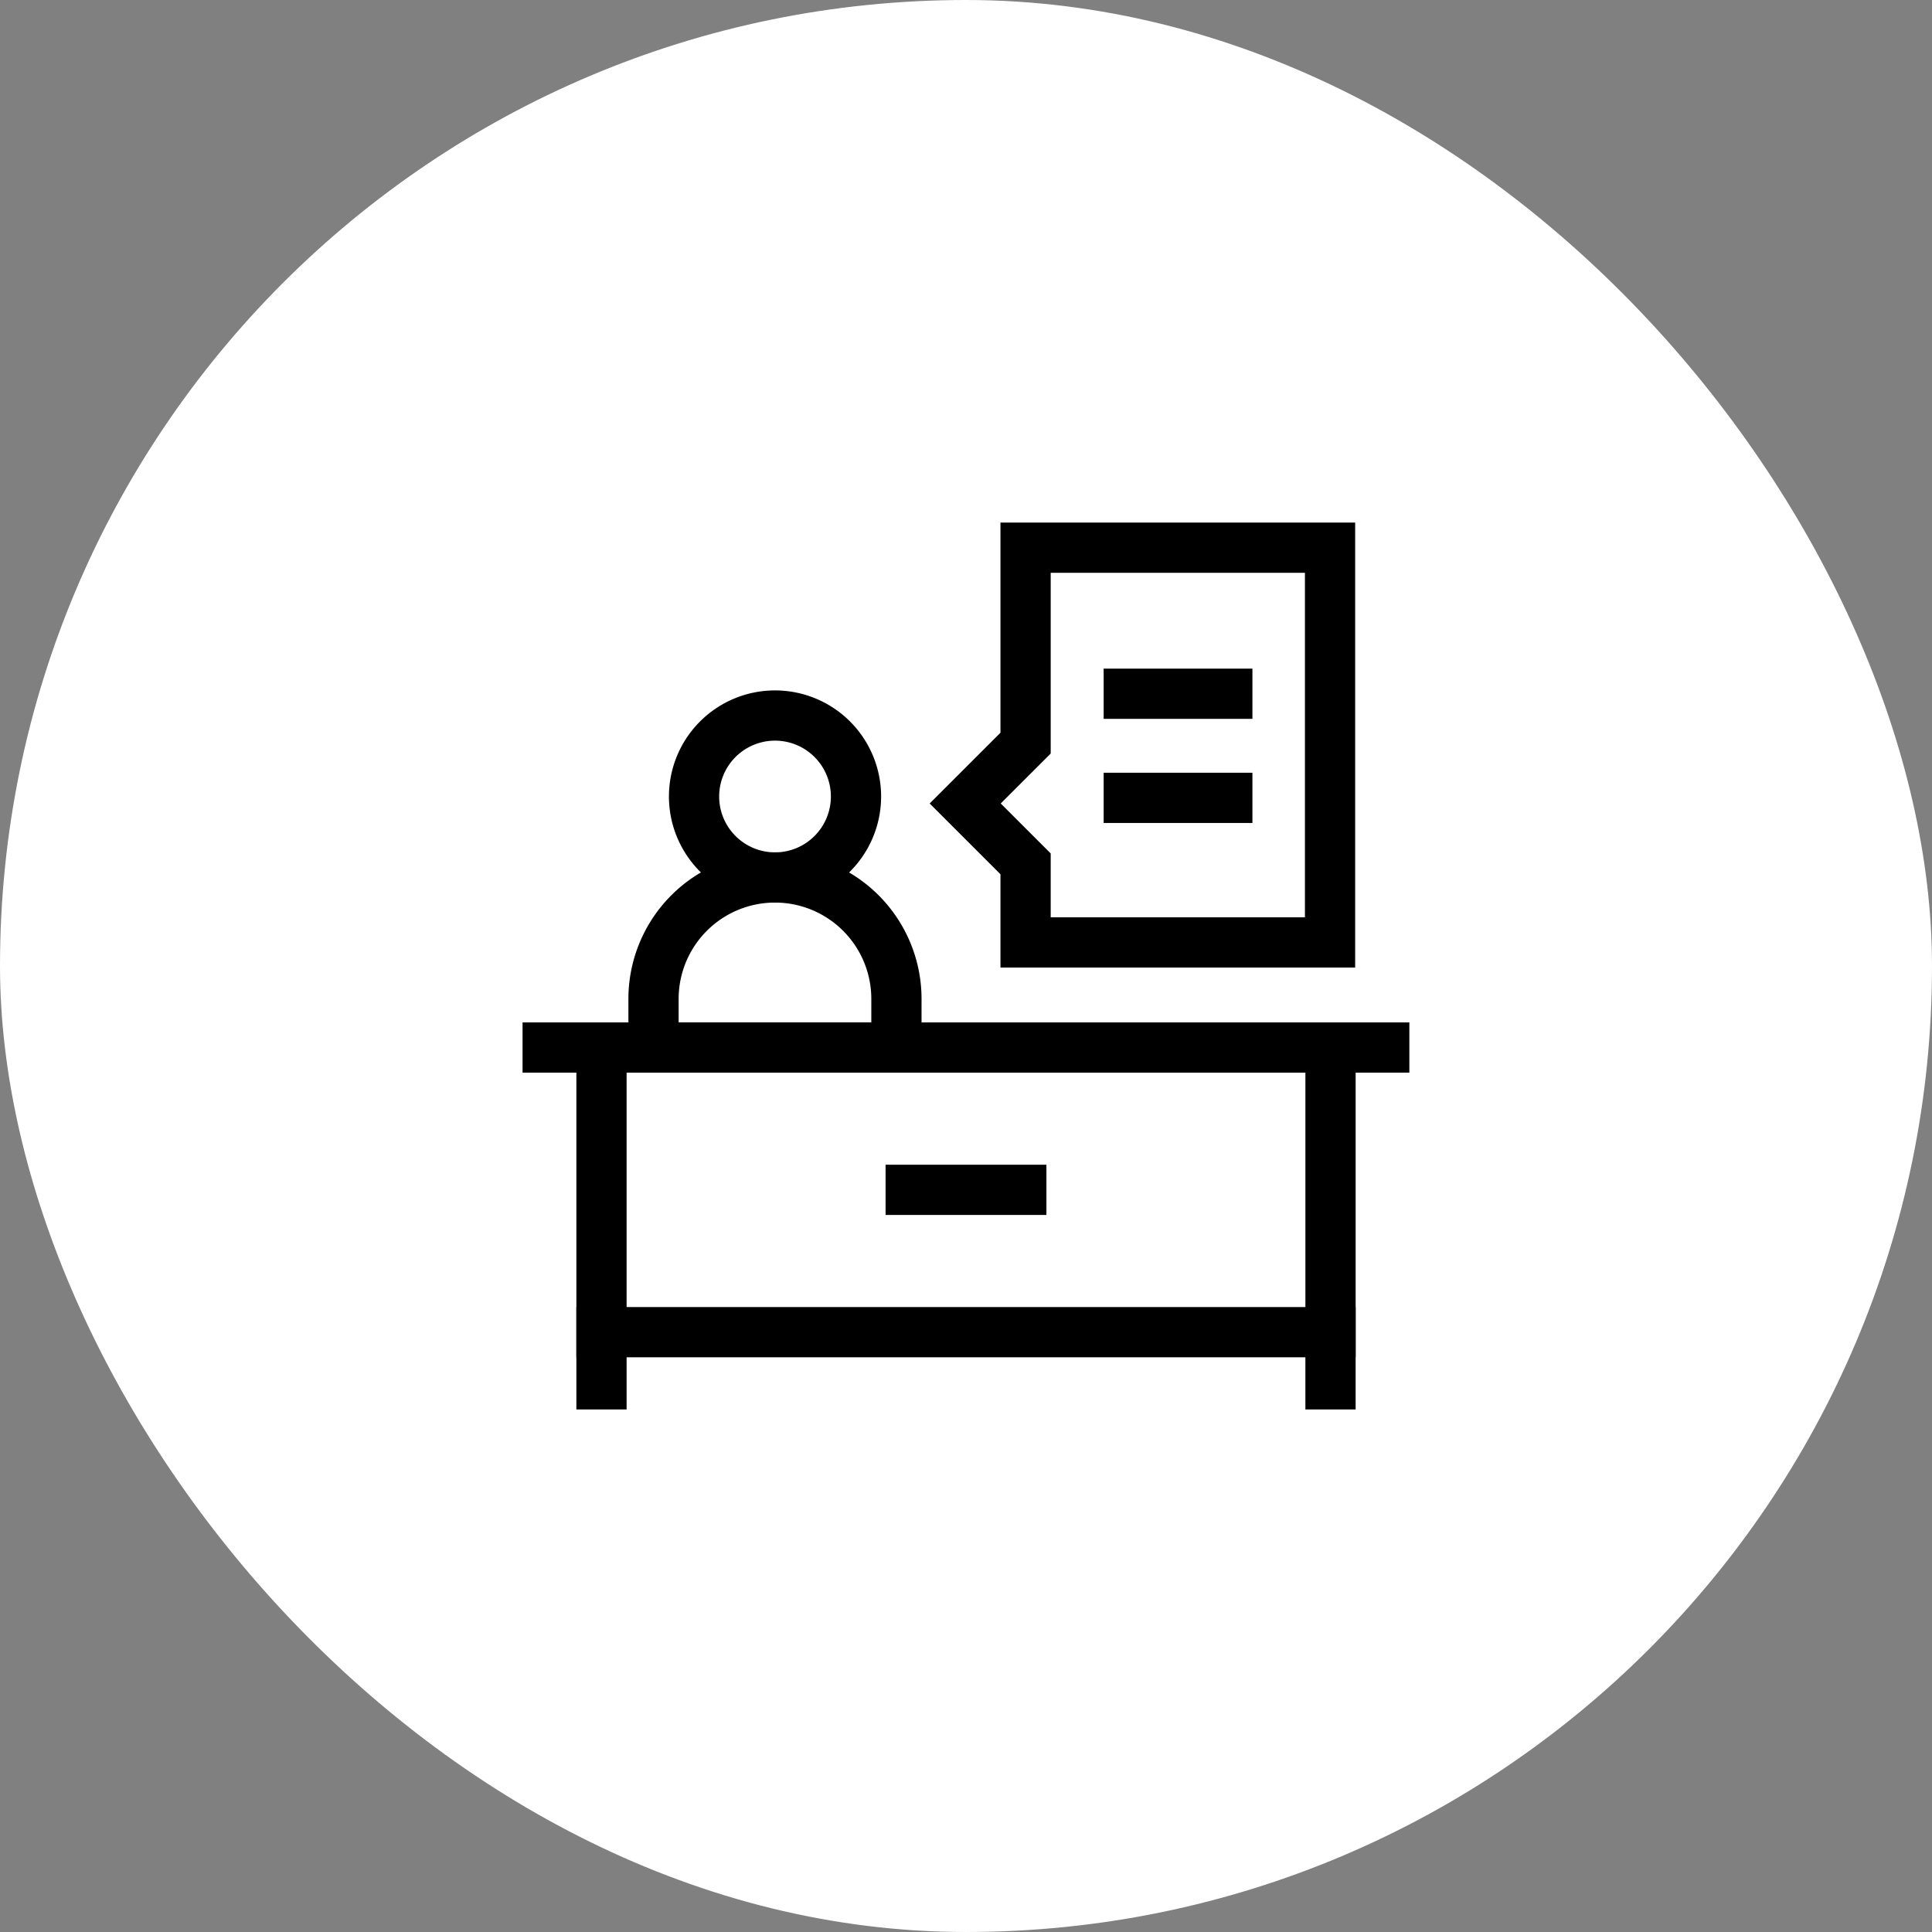<svg xmlns="http://www.w3.org/2000/svg" xmlns:xlink="http://www.w3.org/1999/xlink" width="100" height="100" viewBox="0 0 100 100">
  <rect x="0" y="0" width="100" height="100" fill="#808080" stroke="none"/>
  <defs>
    <clipPath id="clip-path">
      <path id="path1887" d="M0-682.665H46v46H0Z" transform="translate(0 682.665)"/>
    </clipPath>
  </defs>
  <g id="그룹_3041" data-name="그룹 3041" transform="translate(-3215 -2690)">
    <rect id="사각형_2861" data-name="사각형 2861" width="100" height="100" rx="50" transform="translate(3215 2690)" fill="#fff"/>
    <g id="g1881" transform="translate(3242 3399.665)">
      <g id="g1883" transform="translate(0 -682.665)">
        <g id="g1885" clip-path="url(#clip-path)">
          <g id="g1891" transform="translate(1.348 27.219)">
            <path id="path1893" d="M0,0H43.3" transform="translate(0 0)" fill="none" stroke="#000" stroke-linecap="square" stroke-miterlimit="10" stroke-width="2.6"/>
          </g>
          <path id="path1895" d="M99.068-263.989H61.333v-14.734H99.068Z" transform="translate(-57.2 305.942)" fill="none" stroke="#000" stroke-linecap="square" stroke-miterlimit="10" stroke-width="2.6"/>
          <g id="g1897" transform="translate(4.133 41.953)">
            <path id="path1899" d="M0,0V2.7" transform="translate(0)" fill="none" stroke="#000" stroke-linecap="square" stroke-miterlimit="10" stroke-width="2.6"/>
          </g>
          <g id="g1901" transform="translate(41.867 41.953)">
            <path id="path1903" d="M0,0V2.7" transform="translate(0)" fill="none" stroke="#000" stroke-linecap="square" stroke-miterlimit="10" stroke-width="2.6"/>
          </g>
          <g id="g1905" transform="translate(8.924 10.035)">
            <path id="path1907" d="M-116.015-58.007a4.191,4.191,0,0,1-4.191,4.191,4.191,4.191,0,0,1-4.191-4.191,4.191,4.191,0,0,1,4.191-4.191A4.191,4.191,0,0,1-116.015-58.007Z" transform="translate(124.397 62.199)" fill="none" stroke="#000" stroke-linecap="square" stroke-miterlimit="10" stroke-width="2.6"/>
          </g>
          <g id="g1909" transform="translate(6.828 18.417)">
            <path id="path1911" d="M-87.012,0h0A6.287,6.287,0,0,0-93.3,6.287V8.8h12.573V6.287A6.287,6.287,0,0,0-87.012,0Z" transform="translate(93.298)" fill="none" stroke="#000" stroke-linecap="square" stroke-miterlimit="10" stroke-width="2.6"/>
          </g>
          <g id="g1913" transform="translate(22.958 1.348)">
            <path id="path1915" d="M-261.368-282.77h-15.759v-4.067l-3.126-3.124,3.126-3.124V-303.2h15.759Z" transform="translate(280.253 303.201)" fill="none" stroke="#000" stroke-miterlimit="10" stroke-width="2.6"/>
          </g>
          <g id="g1917" transform="translate(30.125 8.908)">
            <path id="path1919" d="M0,0H7.7" transform="translate(0 0)" fill="none" stroke="#000" stroke-miterlimit="10" stroke-width="2.6"/>
          </g>
          <g id="g1921" transform="translate(30.125 14.297)">
            <path id="path1923" d="M0,0H7.7" transform="translate(0 0)" fill="none" stroke="#000" stroke-miterlimit="10" stroke-width="2.6"/>
          </g>
          <g id="g1925" transform="translate(18.837 34.586)">
            <path id="path1927" d="M0,0H8.325" transform="translate(0 0)" fill="none" stroke="#000" stroke-miterlimit="10" stroke-width="2.6"/>
          </g>
        </g>
      </g>
    </g>
  </g>
</svg>
